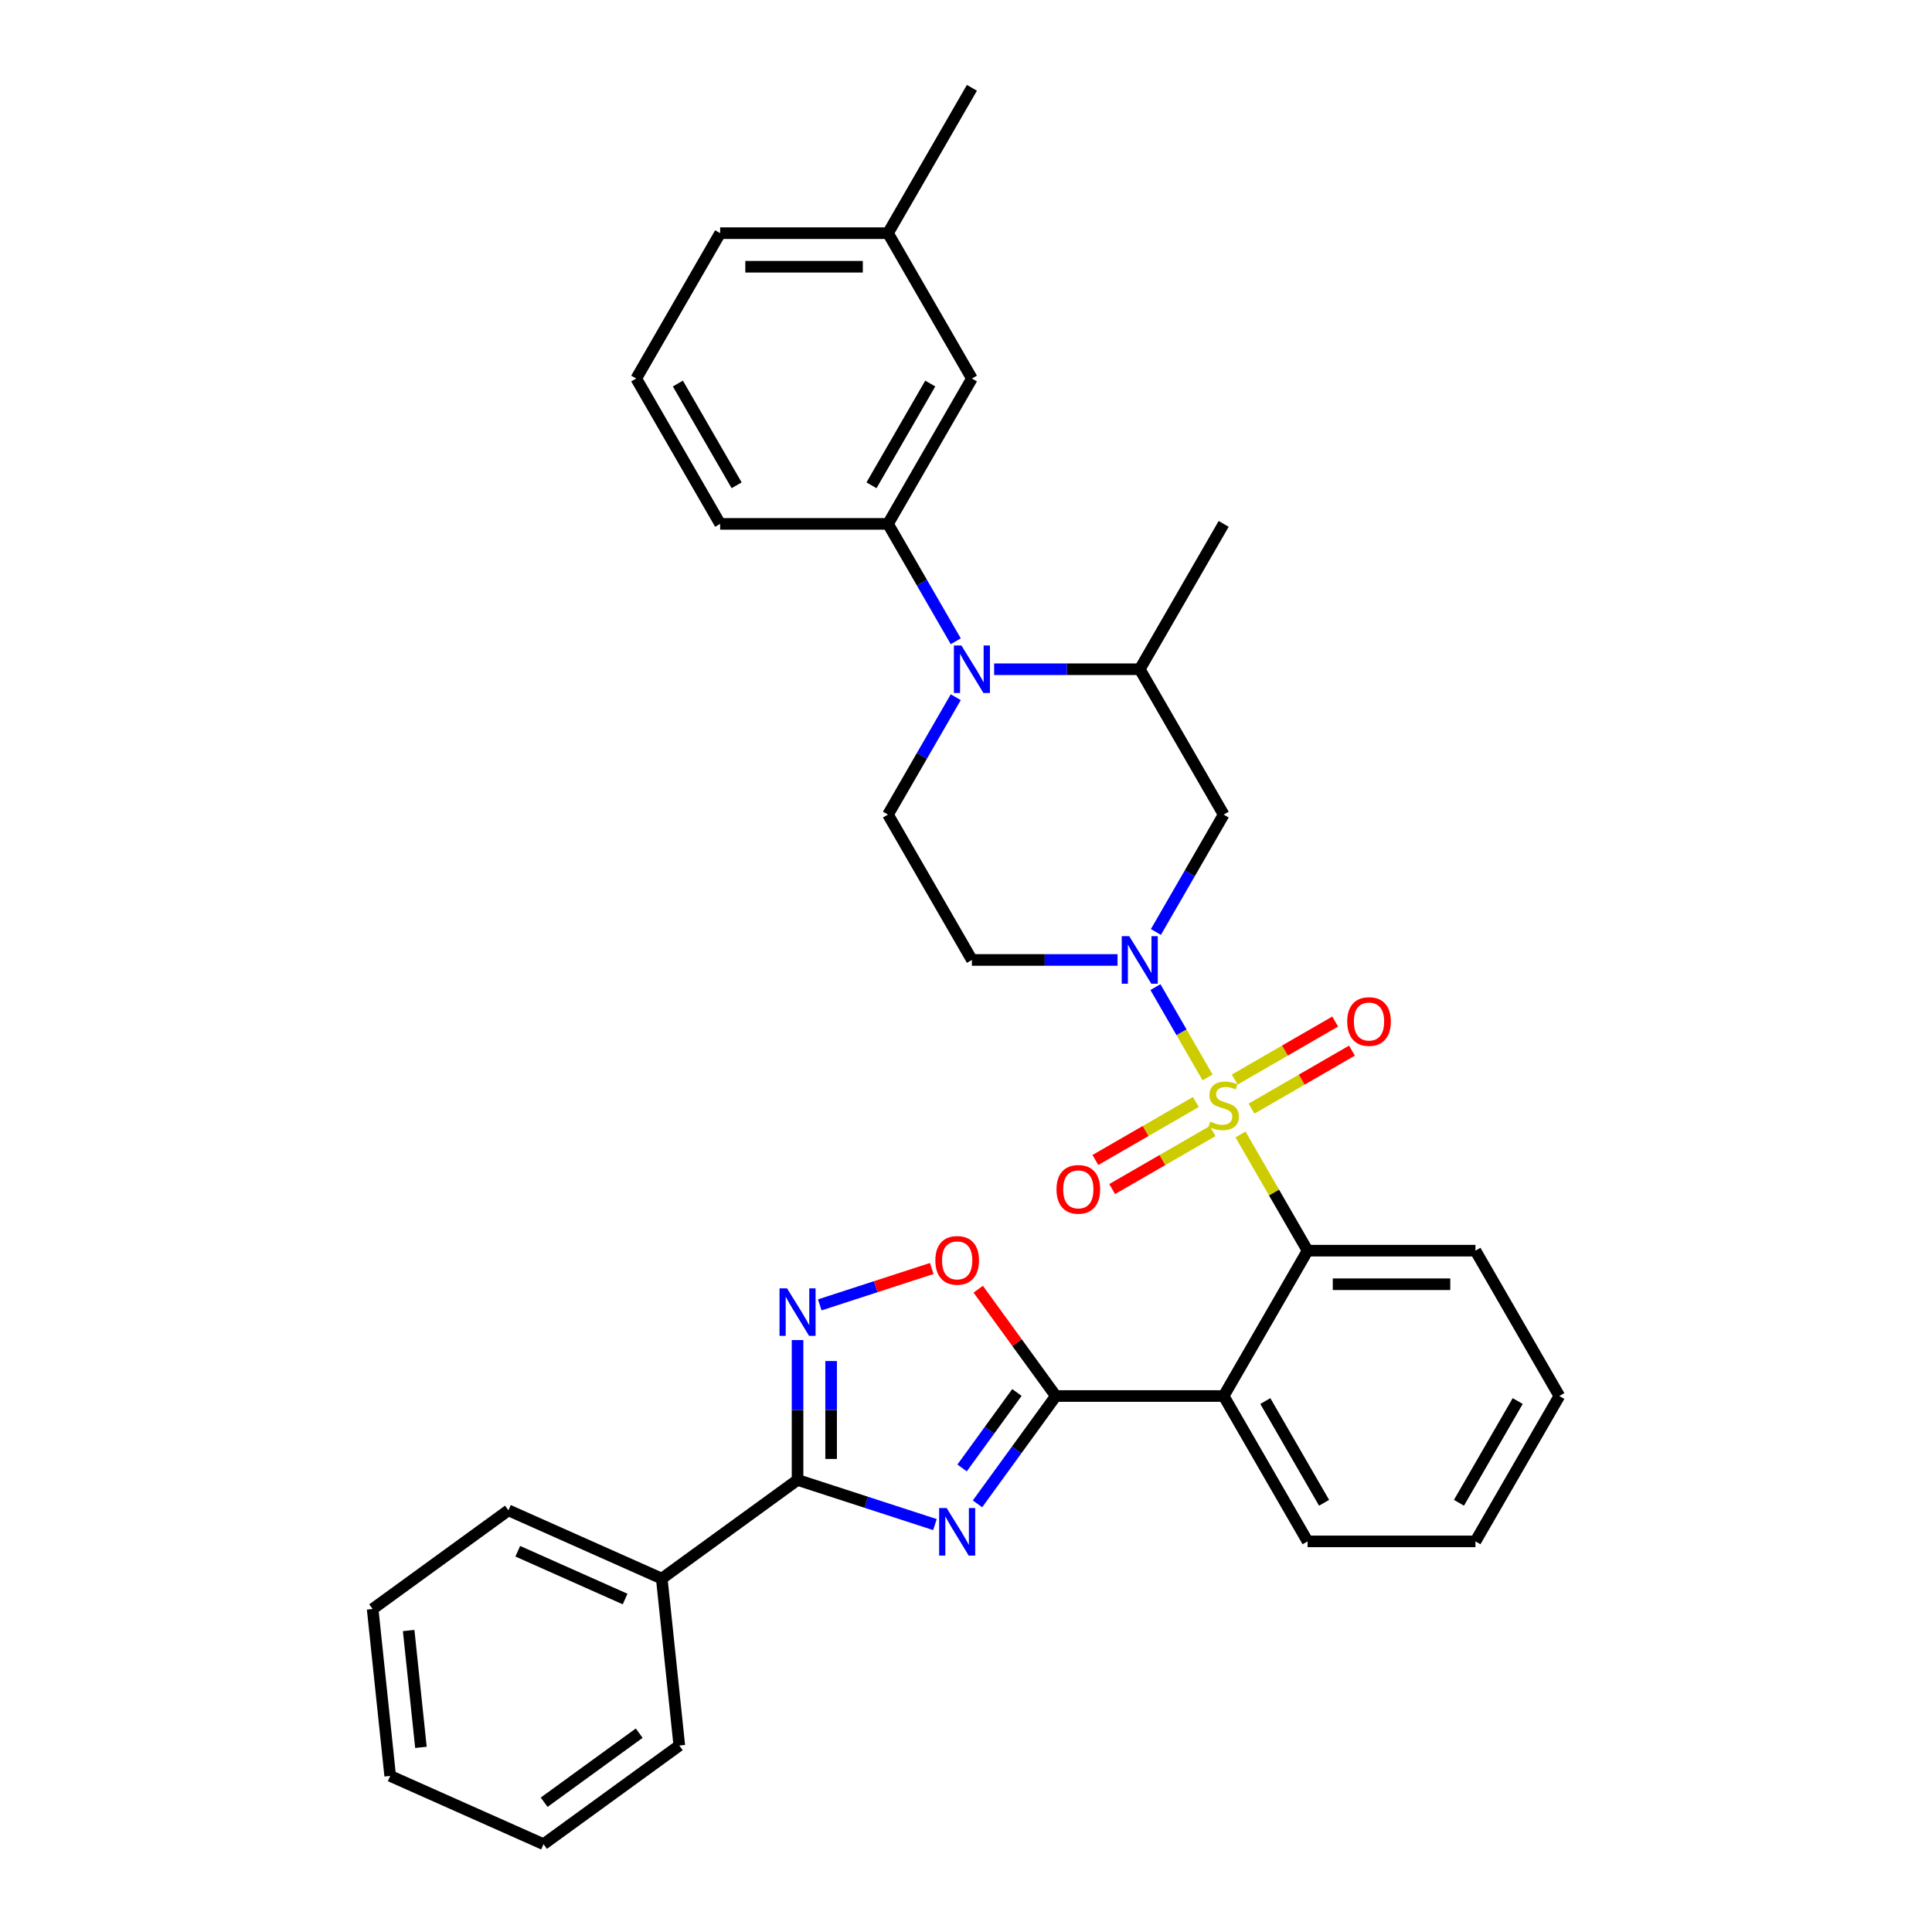 <?xml version='1.0' encoding='iso-8859-1'?>
<svg version='1.1' baseProfile='full'
              xmlns='http://www.w3.org/2000/svg'
                      xmlns:rdkit='http://www.rdkit.org/xml'
                      xmlns:xlink='http://www.w3.org/1999/xlink'
                  xml:space='preserve'
width='1000px' height='1000px' viewBox='0 0 1000 1000'>
<!-- END OF HEADER -->
<rect style='opacity:1.0;fill:#FFFFFF;stroke:none' width='1000' height='1000' x='0' y='0'> </rect>
<path class='bond-1' d='M 625.036,557.669 L 611.543,534.299' style='fill:none;fill-rule:evenodd;stroke:#CCCC00;stroke-width:6px;stroke-linecap:butt;stroke-linejoin:miter;stroke-opacity:1' />
<path class='bond-1' d='M 611.543,534.299 L 598.05,510.928' style='fill:none;fill-rule:evenodd;stroke:#0000FF;stroke-width:6px;stroke-linecap:butt;stroke-linejoin:miter;stroke-opacity:1' />
<path class='bond-3' d='M 642.089,587.207 L 659.449,617.276' style='fill:none;fill-rule:evenodd;stroke:#CCCC00;stroke-width:6px;stroke-linecap:butt;stroke-linejoin:miter;stroke-opacity:1' />
<path class='bond-3' d='M 659.449,617.276 L 676.81,647.344' style='fill:none;fill-rule:evenodd;stroke:#000000;stroke-width:6px;stroke-linecap:butt;stroke-linejoin:miter;stroke-opacity:1' />
<path class='bond-14' d='M 647.776,573.823 L 673.776,558.812' style='fill:none;fill-rule:evenodd;stroke:#CCCC00;stroke-width:6px;stroke-linecap:butt;stroke-linejoin:miter;stroke-opacity:1' />
<path class='bond-14' d='M 673.776,558.812 L 699.777,543.801' style='fill:none;fill-rule:evenodd;stroke:#FF0000;stroke-width:6px;stroke-linecap:butt;stroke-linejoin:miter;stroke-opacity:1' />
<path class='bond-14' d='M 639.088,558.776 L 665.089,543.765' style='fill:none;fill-rule:evenodd;stroke:#CCCC00;stroke-width:6px;stroke-linecap:butt;stroke-linejoin:miter;stroke-opacity:1' />
<path class='bond-14' d='M 665.089,543.765 L 691.089,528.753' style='fill:none;fill-rule:evenodd;stroke:#FF0000;stroke-width:6px;stroke-linecap:butt;stroke-linejoin:miter;stroke-opacity:1' />
<path class='bond-15' d='M 618.968,570.393 L 592.968,585.404' style='fill:none;fill-rule:evenodd;stroke:#CCCC00;stroke-width:6px;stroke-linecap:butt;stroke-linejoin:miter;stroke-opacity:1' />
<path class='bond-15' d='M 592.968,585.404 L 566.967,600.415' style='fill:none;fill-rule:evenodd;stroke:#FF0000;stroke-width:6px;stroke-linecap:butt;stroke-linejoin:miter;stroke-opacity:1' />
<path class='bond-15' d='M 627.655,585.44 L 601.655,600.451' style='fill:none;fill-rule:evenodd;stroke:#CCCC00;stroke-width:6px;stroke-linecap:butt;stroke-linejoin:miter;stroke-opacity:1' />
<path class='bond-15' d='M 601.655,600.451 L 575.655,615.463' style='fill:none;fill-rule:evenodd;stroke:#FF0000;stroke-width:6px;stroke-linecap:butt;stroke-linejoin:miter;stroke-opacity:1' />
<path class='bond-0' d='M 505.948,778.391 L 526.222,750.485' style='fill:none;fill-rule:evenodd;stroke:#0000FF;stroke-width:6px;stroke-linecap:butt;stroke-linejoin:miter;stroke-opacity:1' />
<path class='bond-0' d='M 526.222,750.485 L 546.497,722.58' style='fill:none;fill-rule:evenodd;stroke:#000000;stroke-width:6px;stroke-linecap:butt;stroke-linejoin:miter;stroke-opacity:1' />
<path class='bond-0' d='M 497.974,759.806 L 512.166,740.273' style='fill:none;fill-rule:evenodd;stroke:#0000FF;stroke-width:6px;stroke-linecap:butt;stroke-linejoin:miter;stroke-opacity:1' />
<path class='bond-0' d='M 512.166,740.273 L 526.358,720.739' style='fill:none;fill-rule:evenodd;stroke:#000000;stroke-width:6px;stroke-linecap:butt;stroke-linejoin:miter;stroke-opacity:1' />
<path class='bond-5' d='M 483.93,789.127 L 448.37,777.572' style='fill:none;fill-rule:evenodd;stroke:#0000FF;stroke-width:6px;stroke-linecap:butt;stroke-linejoin:miter;stroke-opacity:1' />
<path class='bond-5' d='M 448.37,777.572 L 412.809,766.018' style='fill:none;fill-rule:evenodd;stroke:#000000;stroke-width:6px;stroke-linecap:butt;stroke-linejoin:miter;stroke-opacity:1' />
<path class='bond-9' d='M 598.29,482.398 L 615.831,452.017' style='fill:none;fill-rule:evenodd;stroke:#0000FF;stroke-width:6px;stroke-linecap:butt;stroke-linejoin:miter;stroke-opacity:1' />
<path class='bond-9' d='M 615.831,452.017 L 633.372,421.636' style='fill:none;fill-rule:evenodd;stroke:#000000;stroke-width:6px;stroke-linecap:butt;stroke-linejoin:miter;stroke-opacity:1' />
<path class='bond-12' d='M 578.432,496.872 L 540.745,496.872' style='fill:none;fill-rule:evenodd;stroke:#0000FF;stroke-width:6px;stroke-linecap:butt;stroke-linejoin:miter;stroke-opacity:1' />
<path class='bond-12' d='M 540.745,496.872 L 503.059,496.872' style='fill:none;fill-rule:evenodd;stroke:#000000;stroke-width:6px;stroke-linecap:butt;stroke-linejoin:miter;stroke-opacity:1' />
<path class='bond-2' d='M 546.497,722.58 L 633.372,722.58' style='fill:none;fill-rule:evenodd;stroke:#000000;stroke-width:6px;stroke-linecap:butt;stroke-linejoin:miter;stroke-opacity:1' />
<path class='bond-8' d='M 546.497,722.58 L 526.412,694.936' style='fill:none;fill-rule:evenodd;stroke:#000000;stroke-width:6px;stroke-linecap:butt;stroke-linejoin:miter;stroke-opacity:1' />
<path class='bond-8' d='M 526.412,694.936 L 506.327,667.291' style='fill:none;fill-rule:evenodd;stroke:#FF0000;stroke-width:6px;stroke-linecap:butt;stroke-linejoin:miter;stroke-opacity:1' />
<path class='bond-4' d='M 676.81,647.344 L 633.372,722.58' style='fill:none;fill-rule:evenodd;stroke:#000000;stroke-width:6px;stroke-linecap:butt;stroke-linejoin:miter;stroke-opacity:1' />
<path class='bond-20' d='M 676.81,647.344 L 763.685,647.344' style='fill:none;fill-rule:evenodd;stroke:#000000;stroke-width:6px;stroke-linecap:butt;stroke-linejoin:miter;stroke-opacity:1' />
<path class='bond-20' d='M 689.841,664.719 L 750.654,664.719' style='fill:none;fill-rule:evenodd;stroke:#000000;stroke-width:6px;stroke-linecap:butt;stroke-linejoin:miter;stroke-opacity:1' />
<path class='bond-18' d='M 633.372,722.58 L 676.81,797.817' style='fill:none;fill-rule:evenodd;stroke:#000000;stroke-width:6px;stroke-linecap:butt;stroke-linejoin:miter;stroke-opacity:1' />
<path class='bond-18' d='M 654.935,725.178 L 685.341,777.844' style='fill:none;fill-rule:evenodd;stroke:#000000;stroke-width:6px;stroke-linecap:butt;stroke-linejoin:miter;stroke-opacity:1' />
<path class='bond-16' d='M 412.809,766.018 L 342.526,817.082' style='fill:none;fill-rule:evenodd;stroke:#000000;stroke-width:6px;stroke-linecap:butt;stroke-linejoin:miter;stroke-opacity:1' />
<path class='bond-35' d='M 412.809,766.018 L 412.809,729.817' style='fill:none;fill-rule:evenodd;stroke:#000000;stroke-width:6px;stroke-linecap:butt;stroke-linejoin:miter;stroke-opacity:1' />
<path class='bond-35' d='M 412.809,729.817 L 412.809,693.616' style='fill:none;fill-rule:evenodd;stroke:#0000FF;stroke-width:6px;stroke-linecap:butt;stroke-linejoin:miter;stroke-opacity:1' />
<path class='bond-35' d='M 430.184,755.158 L 430.184,729.817' style='fill:none;fill-rule:evenodd;stroke:#000000;stroke-width:6px;stroke-linecap:butt;stroke-linejoin:miter;stroke-opacity:1' />
<path class='bond-35' d='M 430.184,729.817 L 430.184,704.476' style='fill:none;fill-rule:evenodd;stroke:#0000FF;stroke-width:6px;stroke-linecap:butt;stroke-linejoin:miter;stroke-opacity:1' />
<path class='bond-6' d='M 494.703,360.873 L 477.162,391.254' style='fill:none;fill-rule:evenodd;stroke:#0000FF;stroke-width:6px;stroke-linecap:butt;stroke-linejoin:miter;stroke-opacity:1' />
<path class='bond-6' d='M 477.162,391.254 L 459.621,421.636' style='fill:none;fill-rule:evenodd;stroke:#000000;stroke-width:6px;stroke-linecap:butt;stroke-linejoin:miter;stroke-opacity:1' />
<path class='bond-11' d='M 494.703,331.926 L 477.162,301.545' style='fill:none;fill-rule:evenodd;stroke:#0000FF;stroke-width:6px;stroke-linecap:butt;stroke-linejoin:miter;stroke-opacity:1' />
<path class='bond-11' d='M 477.162,301.545 L 459.621,271.163' style='fill:none;fill-rule:evenodd;stroke:#000000;stroke-width:6px;stroke-linecap:butt;stroke-linejoin:miter;stroke-opacity:1' />
<path class='bond-33' d='M 514.561,346.399 L 552.248,346.399' style='fill:none;fill-rule:evenodd;stroke:#0000FF;stroke-width:6px;stroke-linecap:butt;stroke-linejoin:miter;stroke-opacity:1' />
<path class='bond-33' d='M 552.248,346.399 L 589.934,346.399' style='fill:none;fill-rule:evenodd;stroke:#000000;stroke-width:6px;stroke-linecap:butt;stroke-linejoin:miter;stroke-opacity:1' />
<path class='bond-7' d='M 424.312,675.405 L 453.29,665.99' style='fill:none;fill-rule:evenodd;stroke:#0000FF;stroke-width:6px;stroke-linecap:butt;stroke-linejoin:miter;stroke-opacity:1' />
<path class='bond-7' d='M 453.29,665.99 L 482.269,656.574' style='fill:none;fill-rule:evenodd;stroke:#FF0000;stroke-width:6px;stroke-linecap:butt;stroke-linejoin:miter;stroke-opacity:1' />
<path class='bond-10' d='M 633.372,421.636 L 589.934,346.399' style='fill:none;fill-rule:evenodd;stroke:#000000;stroke-width:6px;stroke-linecap:butt;stroke-linejoin:miter;stroke-opacity:1' />
<path class='bond-22' d='M 589.934,346.399 L 633.372,271.163' style='fill:none;fill-rule:evenodd;stroke:#000000;stroke-width:6px;stroke-linecap:butt;stroke-linejoin:miter;stroke-opacity:1' />
<path class='bond-17' d='M 459.621,271.163 L 503.059,195.927' style='fill:none;fill-rule:evenodd;stroke:#000000;stroke-width:6px;stroke-linecap:butt;stroke-linejoin:miter;stroke-opacity:1' />
<path class='bond-17' d='M 451.09,251.19 L 481.496,198.525' style='fill:none;fill-rule:evenodd;stroke:#000000;stroke-width:6px;stroke-linecap:butt;stroke-linejoin:miter;stroke-opacity:1' />
<path class='bond-21' d='M 459.621,271.163 L 372.746,271.163' style='fill:none;fill-rule:evenodd;stroke:#000000;stroke-width:6px;stroke-linecap:butt;stroke-linejoin:miter;stroke-opacity:1' />
<path class='bond-13' d='M 503.059,496.872 L 459.621,421.636' style='fill:none;fill-rule:evenodd;stroke:#000000;stroke-width:6px;stroke-linecap:butt;stroke-linejoin:miter;stroke-opacity:1' />
<path class='bond-24' d='M 342.526,817.082 L 263.161,781.747' style='fill:none;fill-rule:evenodd;stroke:#000000;stroke-width:6px;stroke-linecap:butt;stroke-linejoin:miter;stroke-opacity:1' />
<path class='bond-24' d='M 323.554,827.655 L 267.999,802.92' style='fill:none;fill-rule:evenodd;stroke:#000000;stroke-width:6px;stroke-linecap:butt;stroke-linejoin:miter;stroke-opacity:1' />
<path class='bond-25' d='M 342.526,817.082 L 351.607,903.481' style='fill:none;fill-rule:evenodd;stroke:#000000;stroke-width:6px;stroke-linecap:butt;stroke-linejoin:miter;stroke-opacity:1' />
<path class='bond-19' d='M 503.059,195.927 L 459.621,120.691' style='fill:none;fill-rule:evenodd;stroke:#000000;stroke-width:6px;stroke-linecap:butt;stroke-linejoin:miter;stroke-opacity:1' />
<path class='bond-34' d='M 676.81,797.817 L 763.685,797.817' style='fill:none;fill-rule:evenodd;stroke:#000000;stroke-width:6px;stroke-linecap:butt;stroke-linejoin:miter;stroke-opacity:1' />
<path class='bond-27' d='M 459.621,120.691 L 503.059,45.455' style='fill:none;fill-rule:evenodd;stroke:#000000;stroke-width:6px;stroke-linecap:butt;stroke-linejoin:miter;stroke-opacity:1' />
<path class='bond-36' d='M 459.621,120.691 L 372.746,120.691' style='fill:none;fill-rule:evenodd;stroke:#000000;stroke-width:6px;stroke-linecap:butt;stroke-linejoin:miter;stroke-opacity:1' />
<path class='bond-36' d='M 446.59,138.066 L 385.777,138.066' style='fill:none;fill-rule:evenodd;stroke:#000000;stroke-width:6px;stroke-linecap:butt;stroke-linejoin:miter;stroke-opacity:1' />
<path class='bond-29' d='M 763.685,647.344 L 807.122,722.58' style='fill:none;fill-rule:evenodd;stroke:#000000;stroke-width:6px;stroke-linecap:butt;stroke-linejoin:miter;stroke-opacity:1' />
<path class='bond-23' d='M 372.746,271.163 L 329.308,195.927' style='fill:none;fill-rule:evenodd;stroke:#000000;stroke-width:6px;stroke-linecap:butt;stroke-linejoin:miter;stroke-opacity:1' />
<path class='bond-23' d='M 381.278,251.19 L 350.871,198.525' style='fill:none;fill-rule:evenodd;stroke:#000000;stroke-width:6px;stroke-linecap:butt;stroke-linejoin:miter;stroke-opacity:1' />
<path class='bond-26' d='M 329.308,195.927 L 372.746,120.691' style='fill:none;fill-rule:evenodd;stroke:#000000;stroke-width:6px;stroke-linecap:butt;stroke-linejoin:miter;stroke-opacity:1' />
<path class='bond-30' d='M 263.161,781.747 L 192.878,832.811' style='fill:none;fill-rule:evenodd;stroke:#000000;stroke-width:6px;stroke-linecap:butt;stroke-linejoin:miter;stroke-opacity:1' />
<path class='bond-31' d='M 351.607,903.481 L 281.323,954.545' style='fill:none;fill-rule:evenodd;stroke:#000000;stroke-width:6px;stroke-linecap:butt;stroke-linejoin:miter;stroke-opacity:1' />
<path class='bond-31' d='M 330.851,897.084 L 281.653,932.829' style='fill:none;fill-rule:evenodd;stroke:#000000;stroke-width:6px;stroke-linecap:butt;stroke-linejoin:miter;stroke-opacity:1' />
<path class='bond-28' d='M 763.685,797.817 L 807.122,722.58' style='fill:none;fill-rule:evenodd;stroke:#000000;stroke-width:6px;stroke-linecap:butt;stroke-linejoin:miter;stroke-opacity:1' />
<path class='bond-28' d='M 755.153,777.844 L 785.56,725.178' style='fill:none;fill-rule:evenodd;stroke:#000000;stroke-width:6px;stroke-linecap:butt;stroke-linejoin:miter;stroke-opacity:1' />
<path class='bond-37' d='M 192.878,832.811 L 201.958,919.21' style='fill:none;fill-rule:evenodd;stroke:#000000;stroke-width:6px;stroke-linecap:butt;stroke-linejoin:miter;stroke-opacity:1' />
<path class='bond-37' d='M 211.52,843.954 L 217.876,904.434' style='fill:none;fill-rule:evenodd;stroke:#000000;stroke-width:6px;stroke-linecap:butt;stroke-linejoin:miter;stroke-opacity:1' />
<path class='bond-32' d='M 281.323,954.545 L 201.958,919.21' style='fill:none;fill-rule:evenodd;stroke:#000000;stroke-width:6px;stroke-linecap:butt;stroke-linejoin:miter;stroke-opacity:1' />
<path  class='atom-0' d='M 626.422 580.552
Q 626.7 580.657, 627.847 581.143
Q 628.993 581.63, 630.244 581.942
Q 631.53 582.22, 632.781 582.22
Q 635.109 582.22, 636.465 581.108
Q 637.82 579.962, 637.82 577.981
Q 637.82 576.626, 637.125 575.792
Q 636.465 574.958, 635.422 574.506
Q 634.38 574.054, 632.642 573.533
Q 630.453 572.872, 629.132 572.247
Q 627.847 571.621, 626.908 570.301
Q 626.005 568.98, 626.005 566.756
Q 626.005 563.664, 628.09 561.752
Q 630.21 559.841, 634.38 559.841
Q 637.229 559.841, 640.461 561.196
L 639.662 563.872
Q 636.708 562.656, 634.484 562.656
Q 632.086 562.656, 630.766 563.664
Q 629.445 564.637, 629.48 566.339
Q 629.48 567.66, 630.14 568.459
Q 630.835 569.258, 631.808 569.71
Q 632.816 570.162, 634.484 570.683
Q 636.708 571.378, 638.028 572.073
Q 639.349 572.768, 640.287 574.193
Q 641.26 575.583, 641.26 577.981
Q 641.26 581.386, 638.967 583.228
Q 636.708 585.035, 632.92 585.035
Q 630.731 585.035, 629.063 584.549
Q 627.43 584.097, 625.484 583.298
L 626.422 580.552
' fill='#CCCC00'/>
<path  class='atom-1' d='M 489.994 780.562
L 498.056 793.594
Q 498.855 794.879, 500.141 797.208
Q 501.427 799.536, 501.496 799.675
L 501.496 780.562
L 504.763 780.562
L 504.763 805.166
L 501.392 805.166
L 492.739 790.918
Q 491.732 789.25, 490.654 787.339
Q 489.612 785.427, 489.299 784.837
L 489.299 805.166
L 486.102 805.166
L 486.102 780.562
L 489.994 780.562
' fill='#0000FF'/>
<path  class='atom-2' d='M 584.496 484.57
L 592.558 497.602
Q 593.357 498.887, 594.643 501.216
Q 595.929 503.544, 595.998 503.683
L 595.998 484.57
L 599.265 484.57
L 599.265 509.173
L 595.894 509.173
L 587.241 494.926
Q 586.233 493.258, 585.156 491.347
Q 584.114 489.435, 583.801 488.845
L 583.801 509.173
L 580.604 509.173
L 580.604 484.57
L 584.496 484.57
' fill='#0000FF'/>
<path  class='atom-7' d='M 497.621 334.098
L 505.683 347.129
Q 506.482 348.415, 507.768 350.743
Q 509.053 353.071, 509.123 353.21
L 509.123 334.098
L 512.389 334.098
L 512.389 358.701
L 509.019 358.701
L 500.366 344.453
Q 499.358 342.785, 498.281 340.874
Q 497.238 338.963, 496.926 338.372
L 496.926 358.701
L 493.729 358.701
L 493.729 334.098
L 497.621 334.098
' fill='#0000FF'/>
<path  class='atom-8' d='M 407.371 666.841
L 415.433 679.873
Q 416.232 681.158, 417.518 683.487
Q 418.804 685.815, 418.873 685.954
L 418.873 666.841
L 422.14 666.841
L 422.14 691.444
L 418.769 691.444
L 410.116 677.197
Q 409.108 675.529, 408.031 673.617
Q 406.989 671.706, 406.676 671.115
L 406.676 691.444
L 403.479 691.444
L 403.479 666.841
L 407.371 666.841
' fill='#0000FF'/>
<path  class='atom-9' d='M 484.139 652.366
Q 484.139 646.459, 487.058 643.158
Q 489.977 639.856, 495.433 639.856
Q 500.888 639.856, 503.807 643.158
Q 506.726 646.459, 506.726 652.366
Q 506.726 658.343, 503.773 661.749
Q 500.819 665.12, 495.433 665.12
Q 490.012 665.12, 487.058 661.749
Q 484.139 658.378, 484.139 652.366
M 495.433 662.34
Q 499.186 662.34, 501.201 659.838
Q 503.251 657.301, 503.251 652.366
Q 503.251 647.536, 501.201 645.104
Q 499.186 642.636, 495.433 642.636
Q 491.68 642.636, 489.629 645.069
Q 487.614 647.501, 487.614 652.366
Q 487.614 657.336, 489.629 659.838
Q 491.68 662.34, 495.433 662.34
' fill='#FF0000'/>
<path  class='atom-15' d='M 697.314 528.74
Q 697.314 522.832, 700.233 519.531
Q 703.152 516.23, 708.608 516.23
Q 714.064 516.23, 716.983 519.531
Q 719.902 522.832, 719.902 528.74
Q 719.902 534.717, 716.948 538.122
Q 713.994 541.493, 708.608 541.493
Q 703.187 541.493, 700.233 538.122
Q 697.314 534.752, 697.314 528.74
M 708.608 538.713
Q 712.361 538.713, 714.377 536.211
Q 716.427 533.674, 716.427 528.74
Q 716.427 523.91, 714.377 521.477
Q 712.361 519.01, 708.608 519.01
Q 704.855 519.01, 702.805 521.442
Q 700.789 523.875, 700.789 528.74
Q 700.789 533.709, 702.805 536.211
Q 704.855 538.713, 708.608 538.713
' fill='#FF0000'/>
<path  class='atom-16' d='M 546.842 615.615
Q 546.842 609.708, 549.761 606.406
Q 552.68 603.105, 558.136 603.105
Q 563.591 603.105, 566.51 606.406
Q 569.429 609.708, 569.429 615.615
Q 569.429 621.592, 566.476 624.998
Q 563.522 628.368, 558.136 628.368
Q 552.715 628.368, 549.761 624.998
Q 546.842 621.627, 546.842 615.615
M 558.136 625.588
Q 561.889 625.588, 563.904 623.086
Q 565.954 620.55, 565.954 615.615
Q 565.954 610.785, 563.904 608.352
Q 561.889 605.885, 558.136 605.885
Q 554.383 605.885, 552.332 608.318
Q 550.317 610.75, 550.317 615.615
Q 550.317 620.584, 552.332 623.086
Q 554.383 625.588, 558.136 625.588
' fill='#FF0000'/>
</svg>
